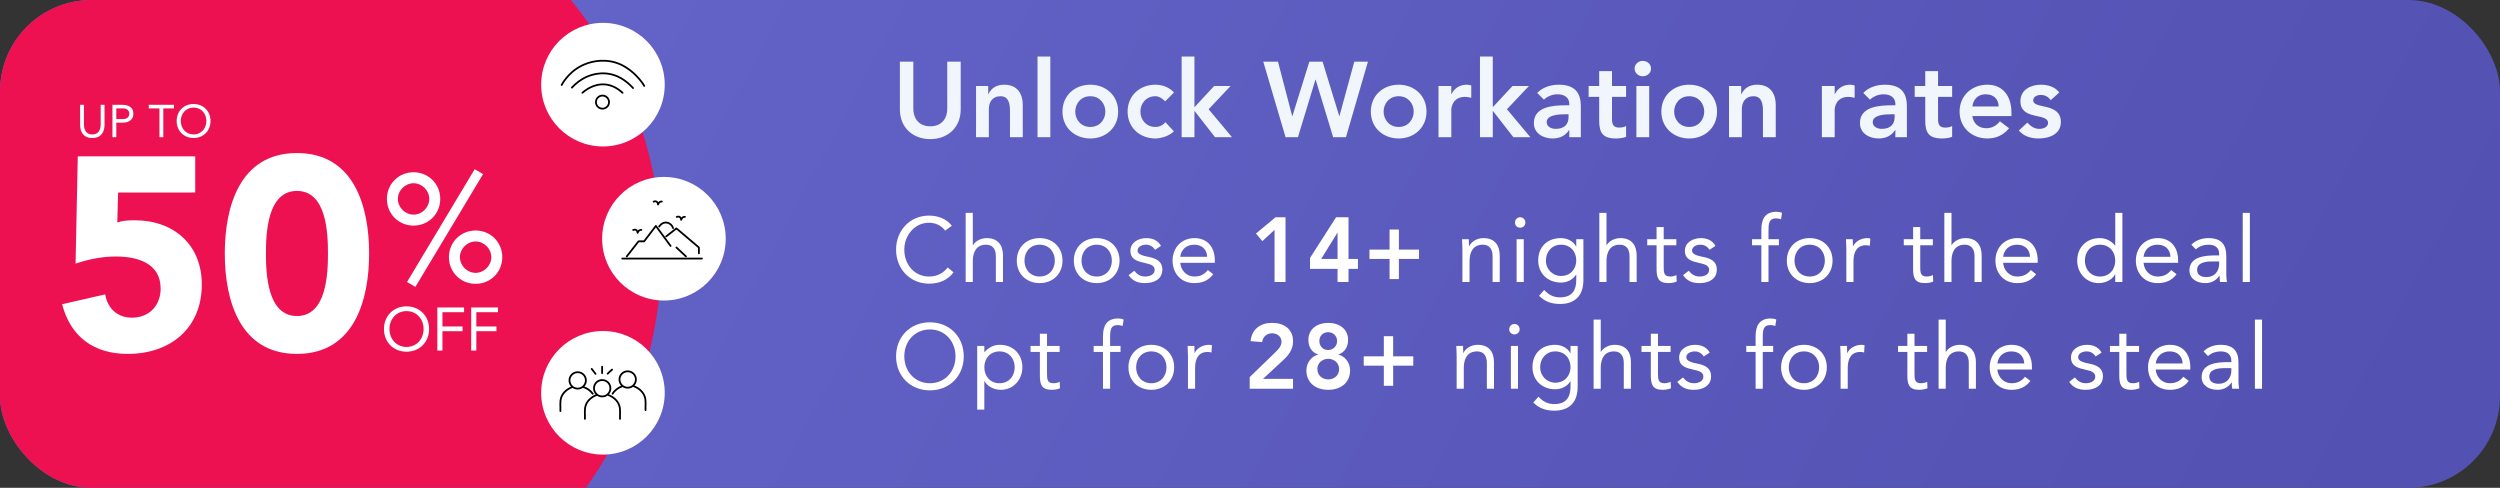 <svg width="328" height="64" viewBox="0 0 328 64" fill="none" xmlns="http://www.w3.org/2000/svg">
<rect x="0" y="0" width="328" height="64" fill="#333333" stroke="none"/>
<g clip-path="url(#clip0_5577_1865)">
<rect width="328" height="64" rx="12" fill="url(#paint0_linear_5577_1865)"/>
<path d="M9.026 79.308C34.445 93.257 66.359 83.958 80.308 58.539C94.257 33.12 84.958 1.206 59.539 -12.743C34.12 -26.692 2.206 -17.394 -11.743 8.026C-25.692 33.445 -16.394 65.359 9.026 79.308Z" fill="#ED1152"/>
<path d="M13.714 13.752V16.38C13.714 17.304 13.282 18.108 12.112 18.108C10.942 18.108 10.51 17.304 10.51 16.38V13.752H11.014V16.308C11.014 16.992 11.266 17.64 12.112 17.64C12.958 17.64 13.21 16.992 13.21 16.308V13.752H13.714ZM14.753 18V13.752H16.013C16.793 13.752 17.501 14.028 17.501 14.916C17.501 15.846 16.709 16.092 16.109 16.092H15.257V18H14.753ZM15.257 14.22V15.624H16.109C16.613 15.624 16.961 15.396 16.961 14.922C16.961 14.448 16.613 14.22 16.109 14.22H15.257ZM22.829 13.752V14.22H21.425V18H20.921V14.22H19.517V13.752H22.829ZM25.398 18.108C24.108 18.108 23.178 17.16 23.178 15.876C23.178 14.592 24.108 13.644 25.398 13.644C26.689 13.644 27.619 14.592 27.619 15.876C27.619 17.16 26.689 18.108 25.398 18.108ZM25.398 17.64C26.395 17.64 27.078 16.854 27.078 15.876C27.078 14.898 26.395 14.112 25.398 14.112C24.402 14.112 23.718 14.898 23.718 15.876C23.718 16.854 24.402 17.64 25.398 17.64Z" fill="white"/>
<path d="M25.612 20.512V25.264H15.496L15.388 29.188C16 28.972 16.684 28.9 17.656 28.9C22.804 28.9 26.476 32.104 26.476 37.324C26.476 43.084 22.336 46.432 16.756 46.432C12.364 46.432 9.268 44.236 8.152 39.916L13.804 38.62C14.092 40.456 15.424 41.68 17.296 41.68C19.6 41.68 21.076 40.06 21.076 37.864C21.076 34.516 18.016 33.652 15.208 33.652C13.444 33.652 11.608 34.012 9.916 34.588L10.204 20.512H25.612ZM29.493 33.256C29.493 27.208 31.401 20.08 38.961 20.08C46.521 20.08 48.429 27.208 48.429 33.256C48.429 39.304 46.521 46.432 38.961 46.432C31.401 46.432 29.493 39.304 29.493 33.256ZM34.893 33.256C34.893 35.92 35.073 41.464 38.961 41.464C42.849 41.464 43.029 35.92 43.029 33.256C43.029 30.592 42.849 25.048 38.961 25.048C35.073 25.048 34.893 30.592 34.893 33.256Z" fill="white"/>
<path d="M53.336 46.144C51.616 46.144 50.376 44.88 50.376 43.168C50.376 41.456 51.616 40.192 53.336 40.192C55.056 40.192 56.296 41.456 56.296 43.168C56.296 44.88 55.056 46.144 53.336 46.144ZM53.336 45.52C54.664 45.52 55.576 44.472 55.576 43.168C55.576 41.864 54.664 40.816 53.336 40.816C52.008 40.816 51.096 41.864 51.096 43.168C51.096 44.472 52.008 45.52 53.336 45.52ZM57.376 46V40.336H60.888V40.96H58.048V42.832H60.688V43.456H58.048V46H57.376ZM61.821 46V40.336H65.333V40.96H62.493V42.832H65.133V43.456H62.493V46H61.821Z" fill="white"/>
<path d="M50.76 26.1C50.76 24.14 52.3 22.6 54.26 22.6C56.22 22.6 57.76 24.14 57.76 26.1C57.76 28.06 56.22 29.6 54.26 29.6C52.3 29.6 50.76 28.06 50.76 26.1ZM52.2 26.1C52.2 27.22 53.16 28.16 54.26 28.16C55.36 28.16 56.32 27.22 56.32 26.1C56.32 24.98 55.36 24.04 54.26 24.04C53.16 24.04 52.2 24.98 52.2 26.1ZM58.9 33.74C58.9 31.78 60.44 30.24 62.4 30.24C64.36 30.24 65.9 31.78 65.9 33.74C65.9 35.7 64.36 37.24 62.4 37.24C60.44 37.24 58.9 35.7 58.9 33.74ZM60.34 33.74C60.34 34.86 61.3 35.8 62.4 35.8C63.5 35.8 64.46 34.86 64.46 33.74C64.46 32.62 63.5 31.68 62.4 31.68C61.3 31.68 60.34 32.62 60.34 33.74ZM53.4 37L62.28 22.2L63.38 22.84L54.5 37.64L53.4 37Z" fill="white"/>
<path d="M79.107 19.214C83.585 19.214 87.214 15.585 87.214 11.107C87.214 6.63 83.585 3 79.107 3C74.63 3 71 6.63 71 11.107C71 15.585 74.63 19.214 79.107 19.214Z" fill="white"/>
<path d="M73.689 11.15C73.903 10.757 74.894 9.044 77.062 8.304C77.712 8.081 79.538 7.578 81.488 8.489C83.158 9.267 84.277 10.809 84.524 11.274" stroke="black" stroke-width="0.237" stroke-miterlimit="10" stroke-linecap="round"/>
<path d="M75.032 11.496C75.544 10.941 76.213 10.396 77.067 10.04C77.717 9.765 79.543 9.148 81.493 10.268C82.091 10.609 82.617 11.074 83.058 11.553" stroke="black" stroke-width="0.237" stroke-miterlimit="10" stroke-linecap="round"/>
<path d="M76.412 12.17C76.621 11.99 76.839 11.824 77.076 11.681C77.726 11.278 79.553 10.372 81.502 12.018C81.564 12.07 81.621 12.123 81.678 12.175" stroke="black" stroke-width="0.237" stroke-miterlimit="10" stroke-linecap="round"/>
<path d="M79.045 14.257C79.519 14.257 79.904 13.873 79.904 13.399C79.904 12.925 79.519 12.54 79.045 12.54C78.571 12.54 78.187 12.925 78.187 13.399C78.187 13.873 78.571 14.257 79.045 14.257Z" stroke="black" stroke-width="0.237" stroke-miterlimit="10" stroke-linecap="round"/>
<path d="M87.107 39.429C91.585 39.429 95.214 35.799 95.214 31.322C95.214 26.844 91.585 23.214 87.107 23.214C82.63 23.214 79 26.844 79 31.322C79 35.799 82.63 39.429 87.107 39.429Z" fill="white"/>
<path d="M82.231 33.641L83.777 31.663H84.508L86.05 29.642L87.98 32.265" stroke="black" stroke-width="0.237" stroke-linecap="round" stroke-linejoin="round"/>
<path d="M88.744 32.469L89.996 33.641" stroke="black" stroke-width="0.237" stroke-linecap="round" stroke-linejoin="round"/>
<path d="M87.401 31.018L88.744 29.965L91.695 32.469V33.238" stroke="black" stroke-width="0.237" stroke-linecap="round" stroke-linejoin="round"/>
<path d="M81.643 33.921H92.098" stroke="black" stroke-width="0.237" stroke-linecap="round" stroke-linejoin="round"/>
<path d="M86.486 29.723C86.486 29.723 86.785 29.206 87.335 29.196C87.767 29.187 88.165 29.481 88.303 29.922" stroke="black" stroke-width="0.237" stroke-linecap="round" stroke-linejoin="round"/>
<path d="M83.075 30.174C83.189 30.14 83.308 30.107 83.417 30.15C83.493 30.178 83.554 30.245 83.592 30.316C83.63 30.387 83.644 30.473 83.654 30.553C83.677 30.515 83.687 30.473 83.706 30.43C83.777 30.259 83.962 30.145 84.147 30.16" stroke="black" stroke-width="0.237" stroke-linecap="round" stroke-linejoin="round"/>
<path d="M85.755 26.455C85.869 26.421 85.988 26.388 86.097 26.431C86.173 26.459 86.234 26.526 86.272 26.597C86.31 26.668 86.325 26.753 86.334 26.834C86.358 26.796 86.367 26.753 86.386 26.711C86.457 26.54 86.642 26.426 86.828 26.44" stroke="black" stroke-width="0.237" stroke-linecap="round" stroke-linejoin="round"/>
<path d="M88.787 28.461C88.9 28.428 89.019 28.395 89.128 28.437C89.204 28.466 89.266 28.532 89.304 28.604C89.342 28.675 89.356 28.76 89.365 28.841C89.389 28.803 89.399 28.76 89.418 28.717C89.489 28.547 89.674 28.433 89.859 28.447" stroke="black" stroke-width="0.237" stroke-linecap="round" stroke-linejoin="round"/>
<path d="M79.107 59.643C83.585 59.643 87.214 56.013 87.214 51.536C87.214 47.058 83.585 43.429 79.107 43.429C74.63 43.429 71 47.058 71 51.536C71 56.013 74.63 59.643 79.107 59.643Z" fill="white"/>
<path d="M79.007 52.015C79.602 52.015 80.084 51.533 80.084 50.938C80.084 50.343 79.602 49.861 79.007 49.861C78.413 49.861 77.93 50.343 77.93 50.938C77.93 51.533 78.413 52.015 79.007 52.015Z" stroke="black" stroke-width="0.237" stroke-miterlimit="10" stroke-linecap="round"/>
<path d="M78.277 51.825C77.622 52.067 77.034 52.565 76.83 53.234C76.664 53.784 76.768 54.382 76.74 54.956" stroke="black" stroke-width="0.237" stroke-miterlimit="10" stroke-linecap="round"/>
<path d="M79.809 51.825C80.464 52.067 81.052 52.565 81.256 53.234C81.422 53.784 81.318 54.382 81.346 54.956" stroke="black" stroke-width="0.237" stroke-miterlimit="10" stroke-linecap="round"/>
<path d="M75.791 50.986C76.386 50.986 76.868 50.504 76.868 49.909C76.868 49.314 76.386 48.832 75.791 48.832C75.196 48.832 74.714 49.314 74.714 49.909C74.714 50.504 75.196 50.986 75.791 50.986Z" stroke="black" stroke-width="0.237" stroke-miterlimit="10" stroke-linecap="round"/>
<path d="M75.06 50.796C74.406 51.038 73.817 51.536 73.614 52.205C73.448 52.755 73.552 53.353 73.523 53.927" stroke="black" stroke-width="0.237" stroke-miterlimit="10" stroke-linecap="round"/>
<path d="M76.593 50.796C77.058 50.967 77.485 51.266 77.769 51.664" stroke="black" stroke-width="0.237" stroke-miterlimit="10" stroke-linecap="round"/>
<path d="M82.352 50.867C82.947 50.867 83.429 50.385 83.429 49.79C83.429 49.195 82.947 48.713 82.352 48.713C81.757 48.713 81.275 49.195 81.275 49.79C81.275 50.385 81.757 50.867 82.352 50.867Z" stroke="black" stroke-width="0.237" stroke-miterlimit="10" stroke-linecap="round"/>
<path d="M81.626 50.677C81.118 50.862 80.649 51.204 80.374 51.659" stroke="black" stroke-width="0.237" stroke-miterlimit="10" stroke-linecap="round"/>
<path d="M83.159 50.677C83.813 50.919 84.401 51.417 84.605 52.086C84.772 52.636 84.667 53.234 84.696 53.808" stroke="black" stroke-width="0.237" stroke-miterlimit="10" stroke-linecap="round"/>
<path d="M78.13 49.05C77.964 48.832 77.798 48.618 77.632 48.4" stroke="black" stroke-width="0.237" stroke-miterlimit="10" stroke-linecap="round"/>
<path d="M78.998 48.96C78.998 48.675 78.998 48.395 78.998 48.111" stroke="black" stroke-width="0.237" stroke-miterlimit="10" stroke-linecap="round"/>
<path d="M79.724 49.031C79.928 48.818 80.118 48.651 80.303 48.49" stroke="black" stroke-width="0.237" stroke-miterlimit="10" stroke-linecap="round"/>
<path d="M126.044 8.088V14.36C126.044 16.754 124.322 18.252 122.054 18.252C119.786 18.252 118.064 16.754 118.064 14.36V8.088H119.828V14.304C119.828 15.284 120.36 16.572 122.054 16.572C123.748 16.572 124.28 15.284 124.28 14.304V8.088H126.044ZM128.056 18V11.28H129.652V12.358H129.68C129.988 11.686 130.618 11.112 131.738 11.112C133.544 11.112 134.188 12.386 134.188 13.758V18H132.508V14.598C132.508 13.856 132.452 12.624 131.276 12.624C130.17 12.624 129.736 13.436 129.736 14.332V18H128.056ZM136.123 18V7.416H137.803V18H136.123ZM139.395 14.64C139.395 12.526 141.019 11.112 143.049 11.112C145.079 11.112 146.703 12.526 146.703 14.64C146.703 16.754 145.079 18.168 143.049 18.168C141.019 18.168 139.395 16.754 139.395 14.64ZM141.075 14.64C141.075 15.69 141.817 16.656 143.049 16.656C144.281 16.656 145.023 15.69 145.023 14.64C145.023 13.59 144.281 12.624 143.049 12.624C141.817 12.624 141.075 13.59 141.075 14.64ZM154.03 12.134L152.868 13.296C152.476 12.89 152.042 12.624 151.594 12.624C150.362 12.624 149.62 13.59 149.62 14.64C149.62 15.69 150.362 16.656 151.594 16.656C152.112 16.656 152.588 16.432 152.896 16.026L154.016 17.23C153.33 17.916 152.182 18.168 151.594 18.168C149.564 18.168 147.94 16.754 147.94 14.64C147.94 12.526 149.564 11.112 151.594 11.112C152.448 11.112 153.386 11.42 154.03 12.134ZM155.03 18V7.416H156.71V14.066L159.3 11.28H161.456L158.572 14.332L161.638 18H159.412L156.738 14.57H156.71V18H155.03ZM168.666 18L165.74 8.088H167.672L169.534 15.228H169.562L171.788 8.088H173.524L175.708 15.228H175.736L177.682 8.088H179.474L176.59 18H174.91L172.614 10.454H172.586L170.29 18H168.666ZM179.85 14.64C179.85 12.526 181.474 11.112 183.504 11.112C185.534 11.112 187.158 12.526 187.158 14.64C187.158 16.754 185.534 18.168 183.504 18.168C181.474 18.168 179.85 16.754 179.85 14.64ZM181.53 14.64C181.53 15.69 182.272 16.656 183.504 16.656C184.736 16.656 185.478 15.69 185.478 14.64C185.478 13.59 184.736 12.624 183.504 12.624C182.272 12.624 181.53 13.59 181.53 14.64ZM188.731 18V11.28H190.411V12.344H190.439C190.803 11.574 191.545 11.112 192.427 11.112C192.637 11.112 192.833 11.154 193.029 11.21V12.834C192.749 12.764 192.483 12.708 192.217 12.708C190.635 12.708 190.411 14.038 190.411 14.402V18H188.731ZM194.173 18V7.416H195.853V14.066L198.443 11.28H200.599L197.715 14.332L200.781 18H198.555L195.881 14.57H195.853V18H194.173ZM205.892 18V17.076H205.85C205.374 17.832 204.59 18.168 203.694 18.168C202.448 18.168 201.244 17.482 201.244 16.152C201.244 13.968 203.792 13.814 205.472 13.814H205.892V13.632C205.892 12.806 205.248 12.372 204.352 12.372C203.652 12.372 203.008 12.652 202.56 13.072L201.678 12.19C202.42 11.434 203.47 11.112 204.534 11.112C207.404 11.112 207.404 13.184 207.404 14.136V18H205.892ZM205.794 15.368V14.99H205.444C204.52 14.99 202.924 15.06 202.924 16.026C202.924 16.642 203.554 16.908 204.1 16.908C205.248 16.908 205.794 16.306 205.794 15.368ZM209.814 12.708H208.428V11.28H209.814V9.334H211.494V11.28H213.342V12.708H211.494V15.648C211.494 16.32 211.69 16.74 212.432 16.74C212.726 16.74 213.132 16.684 213.342 16.53V17.944C212.992 18.112 212.404 18.168 212.012 18.168C210.234 18.168 209.814 17.37 209.814 15.788V12.708ZM214.695 18V11.28H216.375V18H214.695ZM214.457 8.998C214.457 8.466 214.905 7.99 215.521 7.99C216.137 7.99 216.613 8.424 216.613 8.998C216.613 9.572 216.137 10.006 215.521 10.006C214.905 10.006 214.457 9.53 214.457 8.998ZM217.968 14.64C217.968 12.526 219.592 11.112 221.622 11.112C223.652 11.112 225.276 12.526 225.276 14.64C225.276 16.754 223.652 18.168 221.622 18.168C219.592 18.168 217.968 16.754 217.968 14.64ZM219.648 14.64C219.648 15.69 220.39 16.656 221.622 16.656C222.854 16.656 223.596 15.69 223.596 14.64C223.596 13.59 222.854 12.624 221.622 12.624C220.39 12.624 219.648 13.59 219.648 14.64ZM226.848 18V11.28H228.444V12.358H228.472C228.78 11.686 229.41 11.112 230.53 11.112C232.336 11.112 232.98 12.386 232.98 13.758V18H231.3V14.598C231.3 13.856 231.244 12.624 230.068 12.624C228.962 12.624 228.528 13.436 228.528 14.332V18H226.848ZM239.03 18V11.28H240.71V12.344H240.738C241.102 11.574 241.844 11.112 242.726 11.112C242.936 11.112 243.132 11.154 243.328 11.21V12.834C243.048 12.764 242.782 12.708 242.516 12.708C240.934 12.708 240.71 14.038 240.71 14.402V18H239.03ZM248.672 18V17.076H248.63C248.154 17.832 247.37 18.168 246.474 18.168C245.228 18.168 244.024 17.482 244.024 16.152C244.024 13.968 246.572 13.814 248.252 13.814H248.672V13.632C248.672 12.806 248.028 12.372 247.132 12.372C246.432 12.372 245.788 12.652 245.34 13.072L244.458 12.19C245.2 11.434 246.25 11.112 247.314 11.112C250.184 11.112 250.184 13.184 250.184 14.136V18H248.672ZM248.574 15.368V14.99H248.224C247.3 14.99 245.704 15.06 245.704 16.026C245.704 16.642 246.334 16.908 246.88 16.908C248.028 16.908 248.574 16.306 248.574 15.368ZM252.593 12.708H251.207V11.28H252.593V9.334H254.273V11.28H256.121V12.708H254.273V15.648C254.273 16.32 254.469 16.74 255.211 16.74C255.505 16.74 255.911 16.684 256.121 16.53V17.944C255.771 18.112 255.183 18.168 254.791 18.168C253.013 18.168 252.593 17.37 252.593 15.788V12.708ZM263.9 15.228H258.776C258.888 16.222 259.644 16.824 260.582 16.824C261.422 16.824 261.968 16.432 262.388 15.914L263.592 16.824C262.808 17.79 261.814 18.168 260.75 18.168C258.72 18.168 257.096 16.754 257.096 14.64C257.096 12.526 258.72 11.112 260.75 11.112C262.626 11.112 263.9 12.428 263.9 14.766V15.228ZM258.776 13.968H262.22C262.206 12.988 261.562 12.372 260.512 12.372C259.518 12.372 258.902 13.002 258.776 13.968ZM270.176 12.134L269.056 13.142C268.734 12.694 268.314 12.456 267.74 12.456C267.292 12.456 266.76 12.666 266.76 13.17C266.76 14.374 270.386 13.394 270.386 16.012C270.386 17.608 268.86 18.168 267.488 18.168C266.452 18.168 265.556 17.902 264.87 17.132L265.99 16.082C266.424 16.558 266.872 16.908 267.586 16.908C268.076 16.908 268.706 16.67 268.706 16.138C268.706 14.752 265.08 15.844 265.08 13.282C265.08 11.784 266.424 11.112 267.782 11.112C268.678 11.112 269.63 11.392 270.176 12.134Z" fill="#F1F5FC"/>
<path d="M124.884 29.62L124.008 30.256C123.504 29.572 122.7 29.224 121.884 29.224C119.988 29.224 118.644 30.892 118.644 32.752C118.644 34.72 119.976 36.28 121.884 36.28C122.916 36.28 123.744 35.86 124.344 35.092L125.1 35.728C124.344 36.748 123.24 37.216 121.884 37.216C119.448 37.216 117.564 35.332 117.564 32.752C117.564 30.256 119.364 28.288 121.884 28.288C123.036 28.288 124.164 28.684 124.884 29.62ZM126.697 37V27.928H127.633V32.164H127.657C127.909 31.72 128.581 31.24 129.457 31.24C130.933 31.24 131.593 32.176 131.593 33.532V37H130.657V33.628C130.657 32.692 130.249 32.104 129.373 32.104C128.161 32.104 127.633 32.98 127.633 34.264V37H126.697ZM133.401 34.192C133.401 32.44 134.673 31.24 136.401 31.24C138.129 31.24 139.401 32.44 139.401 34.192C139.401 35.944 138.129 37.144 136.401 37.144C134.673 37.144 133.401 35.944 133.401 34.192ZM134.409 34.192C134.409 35.368 135.189 36.28 136.401 36.28C137.613 36.28 138.393 35.368 138.393 34.192C138.393 33.016 137.613 32.104 136.401 32.104C135.189 32.104 134.409 33.016 134.409 34.192ZM140.886 34.192C140.886 32.44 142.158 31.24 143.886 31.24C145.614 31.24 146.886 32.44 146.886 34.192C146.886 35.944 145.614 37.144 143.886 37.144C142.158 37.144 140.886 35.944 140.886 34.192ZM141.894 34.192C141.894 35.368 142.674 36.28 143.886 36.28C145.098 36.28 145.878 35.368 145.878 34.192C145.878 33.016 145.098 32.104 143.886 32.104C142.674 32.104 141.894 33.016 141.894 34.192ZM148.071 36.1L148.815 35.524C149.187 35.98 149.595 36.28 150.255 36.28C150.843 36.28 151.491 36.028 151.491 35.416C151.491 34.816 150.891 34.66 150.291 34.528C149.223 34.288 148.311 34.06 148.311 32.896C148.311 31.804 149.367 31.24 150.411 31.24C151.203 31.24 151.935 31.54 152.319 32.26L151.539 32.776C151.299 32.38 150.903 32.104 150.351 32.104C149.835 32.104 149.247 32.356 149.247 32.884C149.247 33.352 149.919 33.556 150.663 33.7C151.659 33.892 152.499 34.252 152.499 35.38C152.499 36.652 151.371 37.144 150.255 37.144C149.307 37.144 148.623 36.892 148.071 36.1ZM158.473 35.428L159.181 35.98C158.521 36.832 157.729 37.144 156.685 37.144C154.921 37.144 153.841 35.824 153.841 34.192C153.841 32.452 155.065 31.24 156.721 31.24C158.305 31.24 159.385 32.32 159.385 34.18V34.48H154.849C154.921 35.452 155.665 36.28 156.685 36.28C157.489 36.28 158.029 35.992 158.473 35.428ZM154.849 33.688H158.377C158.341 32.74 157.717 32.104 156.685 32.104C155.653 32.104 154.969 32.74 154.849 33.688ZM167.22 37V30.16L165.624 31.636L164.784 30.64L167.352 28.504H168.66V37H167.22ZM175.486 37V35.272H171.874V33.844L175.294 28.504H176.926V33.976H178.162V35.272H176.926V37H175.486ZM175.486 33.976V30.544H175.462L173.338 33.976H175.486ZM179.672 32.752H182.312V30.112H183.536V32.752H186.176V33.976H183.536V36.616H182.312V33.976H179.672V32.752ZM191.868 37V32.716C191.868 32.2 191.82 31.756 191.82 31.384H192.708C192.708 31.684 192.732 31.996 192.732 32.308H192.756C193.008 31.756 193.704 31.24 194.628 31.24C196.104 31.24 196.764 32.176 196.764 33.532V37H195.828V33.628C195.828 32.692 195.42 32.104 194.544 32.104C193.332 32.104 192.804 32.98 192.804 34.264V37H191.868ZM198.979 37V31.384H199.915V37H198.979ZM198.763 29.188C198.763 28.816 199.063 28.504 199.447 28.504C199.831 28.504 200.131 28.816 200.131 29.188C200.131 29.584 199.843 29.872 199.447 29.872C199.051 29.872 198.763 29.584 198.763 29.188ZM207.742 31.384V36.748C207.742 38.776 206.65 39.88 204.682 39.88C203.59 39.88 202.714 39.592 201.922 38.812L202.594 38.044C203.182 38.68 203.818 39.016 204.682 39.016C206.362 39.016 206.806 37.936 206.806 36.748V36.028H206.782C206.338 36.748 205.546 37.072 204.802 37.072C203.038 37.072 201.814 35.848 201.814 34.192C201.814 32.356 203.014 31.24 204.802 31.24C205.558 31.24 206.41 31.6 206.782 32.344H206.806V31.384H207.742ZM202.822 34.192C202.822 35.332 203.71 36.208 204.802 36.208C206.086 36.208 206.806 35.248 206.806 34.168C206.806 32.956 205.99 32.104 204.802 32.104C203.626 32.104 202.822 33.016 202.822 34.192ZM209.834 37V27.928H210.77V32.164H210.794C211.046 31.72 211.718 31.24 212.594 31.24C214.07 31.24 214.73 32.176 214.73 33.532V37H213.794V33.628C213.794 32.692 213.386 32.104 212.51 32.104C211.298 32.104 210.77 32.98 210.77 34.264V37H209.834ZM219.934 31.384V32.176H218.278V34.984C218.278 35.704 218.29 36.28 219.118 36.28C219.394 36.28 219.694 36.22 219.946 36.088L219.982 36.94C219.658 37.084 219.238 37.144 218.89 37.144C217.558 37.144 217.342 36.424 217.342 35.26V32.176H216.118V31.384H217.342V29.788H218.278V31.384H219.934ZM220.817 36.1L221.561 35.524C221.933 35.98 222.341 36.28 223.001 36.28C223.589 36.28 224.237 36.028 224.237 35.416C224.237 34.816 223.637 34.66 223.037 34.528C221.969 34.288 221.057 34.06 221.057 32.896C221.057 31.804 222.113 31.24 223.157 31.24C223.949 31.24 224.681 31.54 225.065 32.26L224.285 32.776C224.045 32.38 223.649 32.104 223.097 32.104C222.581 32.104 221.993 32.356 221.993 32.884C221.993 33.352 222.665 33.556 223.409 33.7C224.405 33.892 225.245 34.252 225.245 35.38C225.245 36.652 224.117 37.144 223.001 37.144C222.053 37.144 221.369 36.892 220.817 36.1ZM231.09 37V32.176H229.866V31.384H231.09V30.124C231.09 28.756 231.57 27.784 233.082 27.784C233.322 27.784 233.622 27.832 233.802 27.928L233.67 28.768C233.466 28.696 233.25 28.648 233.034 28.648C232.062 28.648 232.026 29.356 232.026 30.328V31.384H233.394V32.176H232.026V37H231.09ZM234.431 34.192C234.431 32.44 235.703 31.24 237.431 31.24C239.159 31.24 240.431 32.44 240.431 34.192C240.431 35.944 239.159 37.144 237.431 37.144C235.703 37.144 234.431 35.944 234.431 34.192ZM235.439 34.192C235.439 35.368 236.219 36.28 237.431 36.28C238.643 36.28 239.423 35.368 239.423 34.192C239.423 33.016 238.643 32.104 237.431 32.104C236.219 32.104 235.439 33.016 235.439 34.192ZM242.24 37V32.716C242.24 32.2 242.192 31.756 242.192 31.384H243.08C243.08 31.684 243.104 31.996 243.104 32.308H243.128C243.38 31.756 244.076 31.24 245 31.24C245.12 31.24 245.252 31.252 245.384 31.3L245.324 32.248C245.168 32.2 244.988 32.176 244.82 32.176C243.68 32.176 243.176 32.98 243.176 34.264V37H242.24ZM253.591 31.384V32.176H251.935V34.984C251.935 35.704 251.947 36.28 252.775 36.28C253.051 36.28 253.351 36.22 253.603 36.088L253.639 36.94C253.315 37.084 252.895 37.144 252.547 37.144C251.215 37.144 250.999 36.424 250.999 35.26V32.176H249.775V31.384H250.999V29.788H251.935V31.384H253.591ZM255.098 37V27.928H256.034V32.164H256.058C256.31 31.72 256.982 31.24 257.858 31.24C259.334 31.24 259.994 32.176 259.994 33.532V37H259.058V33.628C259.058 32.692 258.65 32.104 257.774 32.104C256.562 32.104 256.034 32.98 256.034 34.264V37H255.098ZM266.434 35.428L267.142 35.98C266.482 36.832 265.69 37.144 264.646 37.144C262.882 37.144 261.802 35.824 261.802 34.192C261.802 32.452 263.026 31.24 264.682 31.24C266.266 31.24 267.346 32.32 267.346 34.18V34.48H262.81C262.882 35.452 263.626 36.28 264.646 36.28C265.45 36.28 265.99 35.992 266.434 35.428ZM262.81 33.688H266.338C266.302 32.74 265.678 32.104 264.646 32.104C263.614 32.104 262.93 32.74 262.81 33.688ZM277.521 37V36.004H277.497C277.149 36.64 276.345 37.144 275.337 37.144C273.765 37.144 272.529 35.872 272.529 34.192C272.529 32.488 273.717 31.24 275.481 31.24C276.297 31.24 276.981 31.6 277.497 32.2H277.521V27.928H278.457V37H277.521ZM277.521 34.192C277.521 33.016 276.741 32.104 275.529 32.104C274.317 32.104 273.537 33.016 273.537 34.192C273.537 35.368 274.317 36.28 275.529 36.28C276.741 36.28 277.521 35.368 277.521 34.192ZM284.857 35.428L285.565 35.98C284.905 36.832 284.113 37.144 283.069 37.144C281.305 37.144 280.225 35.824 280.225 34.192C280.225 32.452 281.449 31.24 283.105 31.24C284.689 31.24 285.769 32.32 285.769 34.18V34.48H281.233C281.305 35.452 282.049 36.28 283.069 36.28C283.873 36.28 284.413 35.992 284.857 35.428ZM281.233 33.688H284.761C284.725 32.74 284.101 32.104 283.069 32.104C282.037 32.104 281.353 32.74 281.233 33.688ZM288.093 32.716L287.505 32.104C288.081 31.516 288.921 31.24 289.737 31.24C291.393 31.24 292.089 32.032 292.089 33.616V36.028C292.089 36.352 292.125 36.712 292.173 37H291.273C291.213 36.748 291.213 36.4 291.213 36.16H291.189C290.817 36.736 290.193 37.144 289.341 37.144C288.201 37.144 287.253 36.568 287.253 35.476C287.253 33.616 289.413 33.508 290.793 33.508H291.153V33.34C291.153 32.524 290.637 32.104 289.761 32.104C289.161 32.104 288.537 32.308 288.093 32.716ZM291.153 34.3H290.217C289.029 34.3 288.261 34.624 288.261 35.38C288.261 36.088 288.789 36.352 289.497 36.352C290.577 36.352 291.129 35.572 291.153 34.66V34.3ZM294.244 37V27.928H295.18V37H294.244ZM122.004 51.216C119.424 51.216 117.564 49.32 117.564 46.752C117.564 44.184 119.424 42.288 122.004 42.288C124.584 42.288 126.444 44.184 126.444 46.752C126.444 49.32 124.584 51.216 122.004 51.216ZM122.004 50.28C123.996 50.28 125.364 48.708 125.364 46.752C125.364 44.796 123.996 43.224 122.004 43.224C120.012 43.224 118.644 44.796 118.644 46.752C118.644 48.708 120.012 50.28 122.004 50.28ZM128.208 53.736V45.384H129.144V46.2H129.168C129.684 45.6 130.368 45.24 131.184 45.24C132.948 45.24 134.136 46.488 134.136 48.192C134.136 49.872 132.9 51.144 131.328 51.144C130.32 51.144 129.516 50.64 129.168 50.004H129.144V53.736H128.208ZM129.144 48.192C129.144 49.368 129.924 50.28 131.136 50.28C132.348 50.28 133.128 49.368 133.128 48.192C133.128 47.016 132.348 46.104 131.136 46.104C129.924 46.104 129.144 47.016 129.144 48.192ZM139.024 45.384V46.176H137.368V48.984C137.368 49.704 137.38 50.28 138.208 50.28C138.484 50.28 138.784 50.22 139.036 50.088L139.072 50.94C138.748 51.084 138.328 51.144 137.98 51.144C136.648 51.144 136.432 50.424 136.432 49.26V46.176H135.208V45.384H136.432V43.788H137.368V45.384H139.024ZM144.71 51V46.176H143.486V45.384H144.71V44.124C144.71 42.756 145.19 41.784 146.702 41.784C146.942 41.784 147.242 41.832 147.422 41.928L147.29 42.768C147.086 42.696 146.87 42.648 146.654 42.648C145.682 42.648 145.646 43.356 145.646 44.328V45.384H147.014V46.176H145.646V51H144.71ZM148.051 48.192C148.051 46.44 149.323 45.24 151.051 45.24C152.779 45.24 154.051 46.44 154.051 48.192C154.051 49.944 152.779 51.144 151.051 51.144C149.323 51.144 148.051 49.944 148.051 48.192ZM149.059 48.192C149.059 49.368 149.839 50.28 151.051 50.28C152.263 50.28 153.043 49.368 153.043 48.192C153.043 47.016 152.263 46.104 151.051 46.104C149.839 46.104 149.059 47.016 149.059 48.192ZM155.86 51V46.716C155.86 46.2 155.812 45.756 155.812 45.384H156.7C156.7 45.684 156.725 45.996 156.725 46.308H156.748C157.001 45.756 157.697 45.24 158.621 45.24C158.74 45.24 158.873 45.252 159.005 45.3L158.945 46.248C158.789 46.2 158.608 46.176 158.44 46.176C157.3 46.176 156.796 46.98 156.796 48.264V51H155.86ZM163.959 51V49.476L167.259 46.284C167.655 45.9 168.135 45.432 168.135 44.844C168.135 44.148 167.559 43.728 166.899 43.728C166.191 43.728 165.687 44.184 165.591 44.88L164.079 44.76C164.223 43.188 165.363 42.36 166.899 42.36C168.423 42.36 169.647 43.14 169.647 44.772C169.647 45.84 169.095 46.572 168.339 47.268L165.711 49.704H169.647V51H163.959ZM174.265 42.36C175.705 42.36 176.869 43.164 176.869 44.592C176.869 45.492 176.437 46.248 175.585 46.5V46.524C176.401 46.692 177.133 47.544 177.133 48.588C177.133 50.268 175.849 51.144 174.265 51.144C172.681 51.144 171.397 50.268 171.397 48.588C171.397 47.544 172.141 46.692 172.945 46.524V46.5C172.093 46.248 171.661 45.492 171.661 44.592C171.661 43.164 172.825 42.36 174.265 42.36ZM174.265 43.584C173.533 43.584 173.101 44.1 173.101 44.736C173.101 45.408 173.557 45.924 174.265 45.924C174.901 45.924 175.429 45.408 175.429 44.736C175.429 44.1 174.925 43.584 174.265 43.584ZM174.265 47.076C173.485 47.076 172.837 47.628 172.837 48.408C172.837 49.212 173.437 49.776 174.265 49.776C175.093 49.776 175.693 49.212 175.693 48.408C175.693 47.628 175.045 47.076 174.265 47.076ZM178.918 46.752H181.558V44.112H182.782V46.752H185.422V47.976H182.782V50.616H181.558V47.976H178.918V46.752ZM191.114 51V46.716C191.114 46.2 191.066 45.756 191.066 45.384H191.954C191.954 45.684 191.978 45.996 191.978 46.308H192.002C192.254 45.756 192.95 45.24 193.874 45.24C195.35 45.24 196.01 46.176 196.01 47.532V51H195.074V47.628C195.074 46.692 194.666 46.104 193.79 46.104C192.578 46.104 192.05 46.98 192.05 48.264V51H191.114ZM198.226 51V45.384H199.162V51H198.226ZM198.01 43.188C198.01 42.816 198.31 42.504 198.694 42.504C199.078 42.504 199.378 42.816 199.378 43.188C199.378 43.584 199.09 43.872 198.694 43.872C198.298 43.872 198.01 43.584 198.01 43.188ZM206.989 45.384V50.748C206.989 52.776 205.897 53.88 203.929 53.88C202.837 53.88 201.961 53.592 201.169 52.812L201.841 52.044C202.429 52.68 203.065 53.016 203.929 53.016C205.609 53.016 206.053 51.936 206.053 50.748V50.028H206.029C205.585 50.748 204.793 51.072 204.049 51.072C202.285 51.072 201.061 49.848 201.061 48.192C201.061 46.356 202.261 45.24 204.049 45.24C204.805 45.24 205.657 45.6 206.029 46.344H206.053V45.384H206.989ZM202.069 48.192C202.069 49.332 202.957 50.208 204.049 50.208C205.333 50.208 206.053 49.248 206.053 48.168C206.053 46.956 205.237 46.104 204.049 46.104C202.873 46.104 202.069 47.016 202.069 48.192ZM209.081 51V41.928H210.017V46.164H210.041C210.293 45.72 210.965 45.24 211.841 45.24C213.317 45.24 213.977 46.176 213.977 47.532V51H213.041V47.628C213.041 46.692 212.633 46.104 211.757 46.104C210.545 46.104 210.017 46.98 210.017 48.264V51H209.081ZM219.181 45.384V46.176H217.525V48.984C217.525 49.704 217.537 50.28 218.365 50.28C218.641 50.28 218.941 50.22 219.193 50.088L219.229 50.94C218.905 51.084 218.485 51.144 218.137 51.144C216.805 51.144 216.589 50.424 216.589 49.26V46.176H215.365V45.384H216.589V43.788H217.525V45.384H219.181ZM220.064 50.1L220.808 49.524C221.18 49.98 221.588 50.28 222.248 50.28C222.836 50.28 223.484 50.028 223.484 49.416C223.484 48.816 222.884 48.66 222.284 48.528C221.216 48.288 220.304 48.06 220.304 46.896C220.304 45.804 221.36 45.24 222.404 45.24C223.196 45.24 223.928 45.54 224.312 46.26L223.532 46.776C223.292 46.38 222.896 46.104 222.344 46.104C221.828 46.104 221.24 46.356 221.24 46.884C221.24 47.352 221.912 47.556 222.656 47.7C223.652 47.892 224.492 48.252 224.492 49.38C224.492 50.652 223.364 51.144 222.248 51.144C221.3 51.144 220.616 50.892 220.064 50.1ZM230.337 51V46.176H229.113V45.384H230.337V44.124C230.337 42.756 230.817 41.784 232.329 41.784C232.569 41.784 232.869 41.832 233.049 41.928L232.917 42.768C232.713 42.696 232.497 42.648 232.281 42.648C231.309 42.648 231.273 43.356 231.273 44.328V45.384H232.641V46.176H231.273V51H230.337ZM233.678 48.192C233.678 46.44 234.95 45.24 236.678 45.24C238.406 45.24 239.678 46.44 239.678 48.192C239.678 49.944 238.406 51.144 236.678 51.144C234.95 51.144 233.678 49.944 233.678 48.192ZM234.686 48.192C234.686 49.368 235.466 50.28 236.678 50.28C237.89 50.28 238.67 49.368 238.67 48.192C238.67 47.016 237.89 46.104 236.678 46.104C235.466 46.104 234.686 47.016 234.686 48.192ZM241.487 51V46.716C241.487 46.2 241.439 45.756 241.439 45.384H242.327C242.327 45.684 242.351 45.996 242.351 46.308H242.375C242.627 45.756 243.323 45.24 244.247 45.24C244.367 45.24 244.499 45.252 244.631 45.3L244.571 46.248C244.415 46.2 244.235 46.176 244.067 46.176C242.927 46.176 242.423 46.98 242.423 48.264V51H241.487ZM252.838 45.384V46.176H251.182V48.984C251.182 49.704 251.194 50.28 252.022 50.28C252.298 50.28 252.598 50.22 252.85 50.088L252.886 50.94C252.562 51.084 252.142 51.144 251.794 51.144C250.462 51.144 250.246 50.424 250.246 49.26V46.176H249.022V45.384H250.246V43.788H251.182V45.384H252.838ZM254.344 51V41.928H255.28V46.164H255.304C255.556 45.72 256.228 45.24 257.104 45.24C258.58 45.24 259.24 46.176 259.24 47.532V51H258.304V47.628C258.304 46.692 257.896 46.104 257.02 46.104C255.808 46.104 255.28 46.98 255.28 48.264V51H254.344ZM265.68 49.428L266.388 49.98C265.728 50.832 264.936 51.144 263.892 51.144C262.128 51.144 261.048 49.824 261.048 48.192C261.048 46.452 262.272 45.24 263.928 45.24C265.512 45.24 266.592 46.32 266.592 48.18V48.48H262.056C262.128 49.452 262.872 50.28 263.892 50.28C264.696 50.28 265.236 49.992 265.68 49.428ZM262.056 47.688H265.584C265.548 46.74 264.924 46.104 263.892 46.104C262.86 46.104 262.176 46.74 262.056 47.688ZM271.476 50.1L272.22 49.524C272.592 49.98 273 50.28 273.66 50.28C274.248 50.28 274.896 50.028 274.896 49.416C274.896 48.816 274.296 48.66 273.696 48.528C272.628 48.288 271.716 48.06 271.716 46.896C271.716 45.804 272.772 45.24 273.816 45.24C274.608 45.24 275.34 45.54 275.724 46.26L274.944 46.776C274.704 46.38 274.308 46.104 273.756 46.104C273.24 46.104 272.652 46.356 272.652 46.884C272.652 47.352 273.324 47.556 274.068 47.7C275.064 47.892 275.904 48.252 275.904 49.38C275.904 50.652 274.776 51.144 273.66 51.144C272.712 51.144 272.028 50.892 271.476 50.1ZM280.642 45.384V46.176H278.986V48.984C278.986 49.704 278.998 50.28 279.826 50.28C280.102 50.28 280.402 50.22 280.654 50.088L280.69 50.94C280.366 51.084 279.946 51.144 279.598 51.144C278.266 51.144 278.05 50.424 278.05 49.26V46.176H276.826V45.384H278.05V43.788H278.986V45.384H280.642ZM286.456 49.428L287.164 49.98C286.504 50.832 285.712 51.144 284.668 51.144C282.904 51.144 281.824 49.824 281.824 48.192C281.824 46.452 283.048 45.24 284.704 45.24C286.288 45.24 287.368 46.32 287.368 48.18V48.48H282.832C282.904 49.452 283.648 50.28 284.668 50.28C285.472 50.28 286.012 49.992 286.456 49.428ZM282.832 47.688H286.36C286.324 46.74 285.7 46.104 284.668 46.104C283.636 46.104 282.952 46.74 282.832 47.688ZM289.692 46.716L289.104 46.104C289.68 45.516 290.52 45.24 291.336 45.24C292.992 45.24 293.688 46.032 293.688 47.616V50.028C293.688 50.352 293.724 50.712 293.772 51H292.872C292.812 50.748 292.812 50.4 292.812 50.16H292.788C292.416 50.736 291.792 51.144 290.94 51.144C289.8 51.144 288.852 50.568 288.852 49.476C288.852 47.616 291.012 47.508 292.392 47.508H292.752V47.34C292.752 46.524 292.236 46.104 291.36 46.104C290.76 46.104 290.136 46.308 289.692 46.716ZM292.752 48.3H291.816C290.628 48.3 289.86 48.624 289.86 49.38C289.86 50.088 290.388 50.352 291.096 50.352C292.176 50.352 292.728 49.572 292.752 48.66V48.3ZM295.843 51V41.928H296.779V51H295.843Z" fill="white"/>
</g>
<defs>
<linearGradient id="paint0_linear_5577_1865" x1="20.661" y1="11.333" x2="268.407" y2="143.354" gradientUnits="userSpaceOnUse">
<stop stop-color="#6666CC"/>
<stop offset="1" stop-color="#5351B1"/>
</linearGradient>
<clipPath id="clip0_5577_1865">
<rect width="328" height="64" rx="12" fill="white"/>
</clipPath>
</defs>
</svg>
